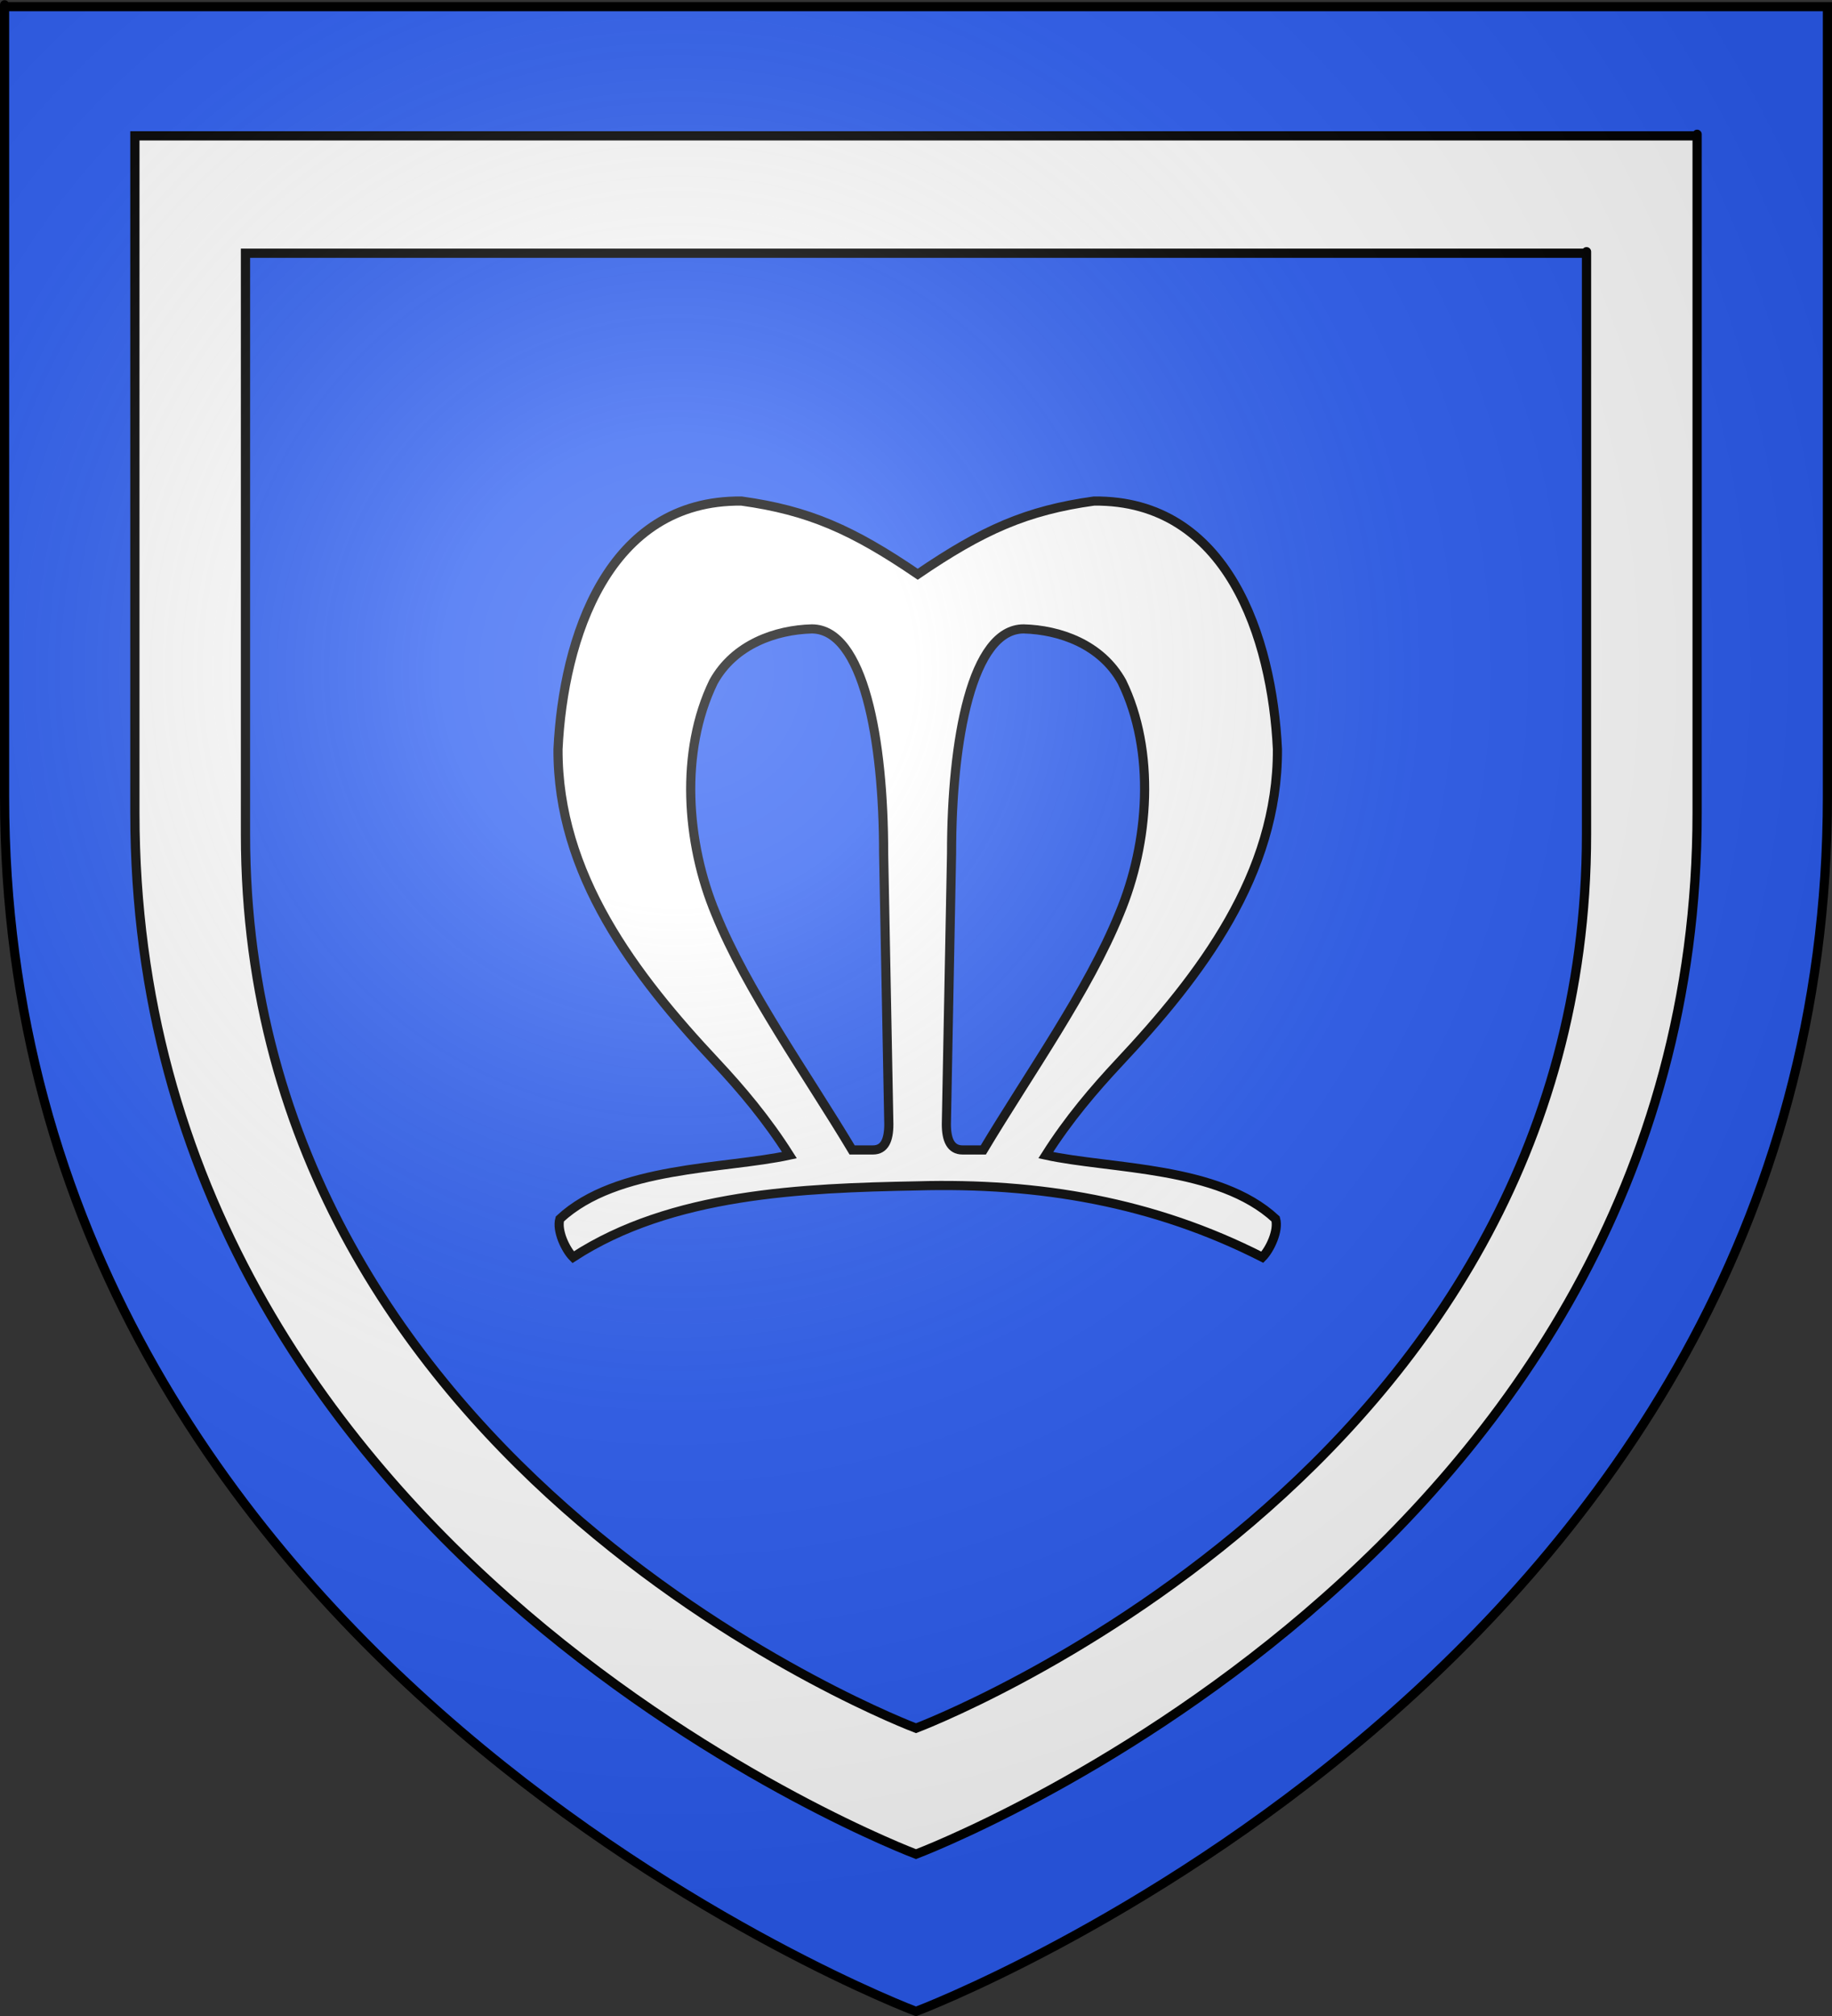 <?xml version="1.0" encoding="UTF-8" standalone="no"?>
<svg
   xmlns:dc="http://purl.org/dc/elements/1.1/"
   xmlns:cc="http://web.resource.org/cc/"
   xmlns:rdf="http://www.w3.org/1999/02/22-rdf-syntax-ns#"
   xmlns:svg="http://www.w3.org/2000/svg"
   xmlns="http://www.w3.org/2000/svg"
   xmlns:xlink="http://www.w3.org/1999/xlink"
   xmlns:sodipodi="http://sodipodi.sourceforge.net/DTD/sodipodi-0.dtd"
   xmlns:inkscape="http://www.inkscape.org/namespaces/inkscape"
   height="660"
   width="600"
   version="1.0"
   id="svg2"
   sodipodi:version="0.32"
   inkscape:version="0.45.1"
   sodipodi:docname="Blason ville fr Marsillargues (Hérault).svg"
   sodipodi:docbase="C:\Users\Jany\Documents\aaaOuiqui\Blasons\Blasons Hérault"
   inkscape:export-filename="/Users/olivier/Desktop/Blason Rouge/Blason_Vide_3D.png"
   inkscape:export-xdpi="144"
   inkscape:export-ydpi="144"
   inkscape:output_extension="org.inkscape.output.svg.inkscape">
  <rect width="100%" height="100%" fill="#333333" stroke="none"/>
  <sodipodi:namedview
     inkscape:window-height="814"
     inkscape:window-width="1152"
     inkscape:pageshadow="2"
     inkscape:pageopacity="0.0"
     guidetolerance="10.0"
     gridtolerance="10.0"
     objecttolerance="10.0"
     borderopacity="1.0"
     bordercolor="#666666"
     pagecolor="#ffffff"
     id="base"
     showgrid="false"
     height="660px"
     inkscape:zoom="0.63"
     inkscape:cx="-93.722646"
     inkscape:cy="129.57656"
     inkscape:window-x="-8"
     inkscape:window-y="-8"
     inkscape:current-layer="layer4" />
  <desc
     id="desc4">Flag of Canton of Valais (Wallis)</desc>
  <defs
     id="defs6">
    <linearGradient
       id="linearGradient2893">
      <stop
         style="stop-color:white;stop-opacity:0.314;"
         offset="0"
         id="stop2895" />
      <stop
         id="stop2897"
         offset="0.19"
         style="stop-color:white;stop-opacity:0.251;" />
      <stop
         style="stop-color:#6b6b6b;stop-opacity:0.125;"
         offset="0.6"
         id="stop2901" />
      <stop
         style="stop-color:black;stop-opacity:0.125;"
         offset="1"
         id="stop2899" />
    </linearGradient>
    <radialGradient
       inkscape:collect="always"
       xlink:href="#linearGradient2893"
       id="radialGradient3163"
       gradientUnits="userSpaceOnUse"
       gradientTransform="matrix(1.353,0,0,1.349,-77.629,-85.747)"
       cx="221.445"
       cy="226.331"
       fx="221.445"
       fy="226.331"
       r="300" />
  </defs>
  <g
     inkscape:groupmode="layer"
     id="layer3"
     inkscape:label="Fond écu"
     style="display:inline">
    <path
       id="path2855"
       style="fill:#2b5df2;fill-opacity:1;fill-rule:evenodd;stroke:none;stroke-width:1px;stroke-linecap:butt;stroke-linejoin:miter;stroke-opacity:1"
       d="M 300,658.5 C 300,658.5 598.5,546.18 598.5,260.728 C 598.5,-24.723 598.5,2.176 598.5,2.176 L 1.5,2.176 L 1.5,260.728 C 1.5,546.18 300,658.5 300,658.5 z "
       sodipodi:nodetypes="cccccc" />
    <path
       style="fill:#ffffff;fill-opacity:1;fill-rule:evenodd;stroke:#000000;stroke-width:3.026;stroke-linecap:butt;stroke-linejoin:miter;stroke-miterlimit:4;stroke-dasharray:none;stroke-opacity:1"
       d="M 44.175,44.478 L 44.175,266.067 C 44.175,510.72 300,607.01 300,607.01 C 300,607.01 555.825,510.72 555.825,266.067 C 555.825,21.415 555.825,44.478 555.825,44.478 L 44.175,44.478 z M 80.397,82.907 L 519.603,82.907 C 519.603,82.907 519.603,63.125 519.603,273.129 C 519.603,483.133 300,565.776 300,565.776 C 300,565.776 80.397,483.133 80.397,273.129 L 80.397,82.907 z "
       id="path2231" />
  </g>
  <g
     inkscape:groupmode="layer"
     id="layer4"
     inkscape:label="Meubles">
    <g
       id="g189"
       transform="matrix(0.208,0,0,-0.208,578.303,344.832)"
       style="fill:#ffffff;stroke:#000000;stroke-opacity:1;stroke-width:14.394;stroke-miterlimit:4;stroke-dasharray:none">
      <title
         id="title191">Letter M</title>
      <path
         sodipodi:nodetypes="ccccccccccccccccccccccccccccccc"
         id="path193"
         d="M -1612.741,869.202 C -1823.473,871.479 -1893.361,653.287 -1901.672,478.632 C -1902.607,281.873 -1780.938,122.519 -1652.494,-14.396 C -1612.866,-56.788 -1573.024,-103.89 -1537.332,-160.296 C -1640.27,-182.697 -1808.842,-177.238 -1898.803,-260.705 C -1904.049,-279.065 -1889.705,-309.147 -1877.902,-320.95 C -1722.957,-220.089 -1516.861,-212.141 -1336.514,-208.656 C -1143.98,-203.295 -964.078,-233.8 -792.667,-320.95 C -780.864,-309.147 -766.52,-279.065 -771.766,-260.705 C -861.727,-177.238 -1030.709,-182.697 -1133.647,-160.296 C -1097.955,-103.89 -1057.703,-56.788 -1018.075,-14.396 C -889.631,122.519 -767.962,281.873 -768.897,478.632 C -777.207,653.287 -847.096,871.479 -1057.828,869.202 C -1163.737,854.504 -1232.664,823.996 -1335.284,754.039 C -1437.905,823.996 -1506.831,854.504 -1612.741,869.202 z M -1502.086,667.974 C -1420.775,667.974 -1388.972,494.369 -1388.972,314.699 L -1380.776,-111.526 C -1380.776,-136.444 -1387.415,-152.099 -1405.775,-152.099 L -1438.562,-152.099 C -1510.243,-32.348 -1604.298,98.85 -1653.314,219.618 C -1700.29,331.862 -1709.823,475.56 -1657.002,584.369 C -1624.062,644.16 -1558.165,666.498 -1502.086,667.974 z M -1168.483,667.974 C -1112.404,666.498 -1046.507,644.16 -1013.566,584.369 C -960.746,475.56 -970.688,331.862 -1017.665,219.618 C -1066.68,98.85 -1160.325,-32.348 -1232.007,-152.099 L -1264.793,-152.099 C -1283.154,-152.099 -1290.203,-136.444 -1290.203,-111.526 L -1282.006,314.699 C -1282.006,494.369 -1249.793,667.974 -1168.483,667.974 z "
         style="fill:#ffffff;stroke:#000000;stroke-opacity:1;stroke-width:14.394;stroke-miterlimit:4;stroke-dasharray:none" />
    </g>
  </g>
  <g
     inkscape:groupmode="layer"
     id="layer2"
     inkscape:label="Reflet final"
     sodipodi:insensitive="true">
    <path
       sodipodi:nodetypes="cccccc"
       d="M 300,658.5 C 300,658.5 598.5,546.18 598.5,260.728 C 598.5,-24.723 598.5,2.176 598.5,2.176 L 1.5,2.176 L 1.5,260.728 C 1.5,546.18 300,658.5 300,658.5 z "
       style="opacity:1;fill:url(#radialGradient3163);fill-opacity:1;fill-rule:evenodd;stroke:none;stroke-width:1px;stroke-linecap:butt;stroke-linejoin:miter;stroke-opacity:1"
       id="path2875"
       inkscape:export-xdpi="144"
       inkscape:export-ydpi="144" />
  </g>
  <g
     inkscape:groupmode="layer"
     id="layer1"
     inkscape:label="Contour final"
     sodipodi:insensitive="true">
    <path
       sodipodi:nodetypes="cccccc"
       d="M 300,658.5 C 300,658.5 1.5,546.18 1.5,260.728 C 1.5,-24.723 1.5,2.176 1.5,2.176 L 598.5,2.176 L 598.5,260.728 C 598.5,546.18 300,658.5 300,658.5 z "
       style="opacity:1;fill:none;fill-opacity:1;fill-rule:evenodd;stroke:#000000;stroke-width:3;stroke-linecap:butt;stroke-linejoin:miter;stroke-miterlimit:4;stroke-dasharray:none;stroke-opacity:1"
       id="path1411"
       inkscape:export-xdpi="144"
       inkscape:export-ydpi="144" />
  </g>
</svg>
